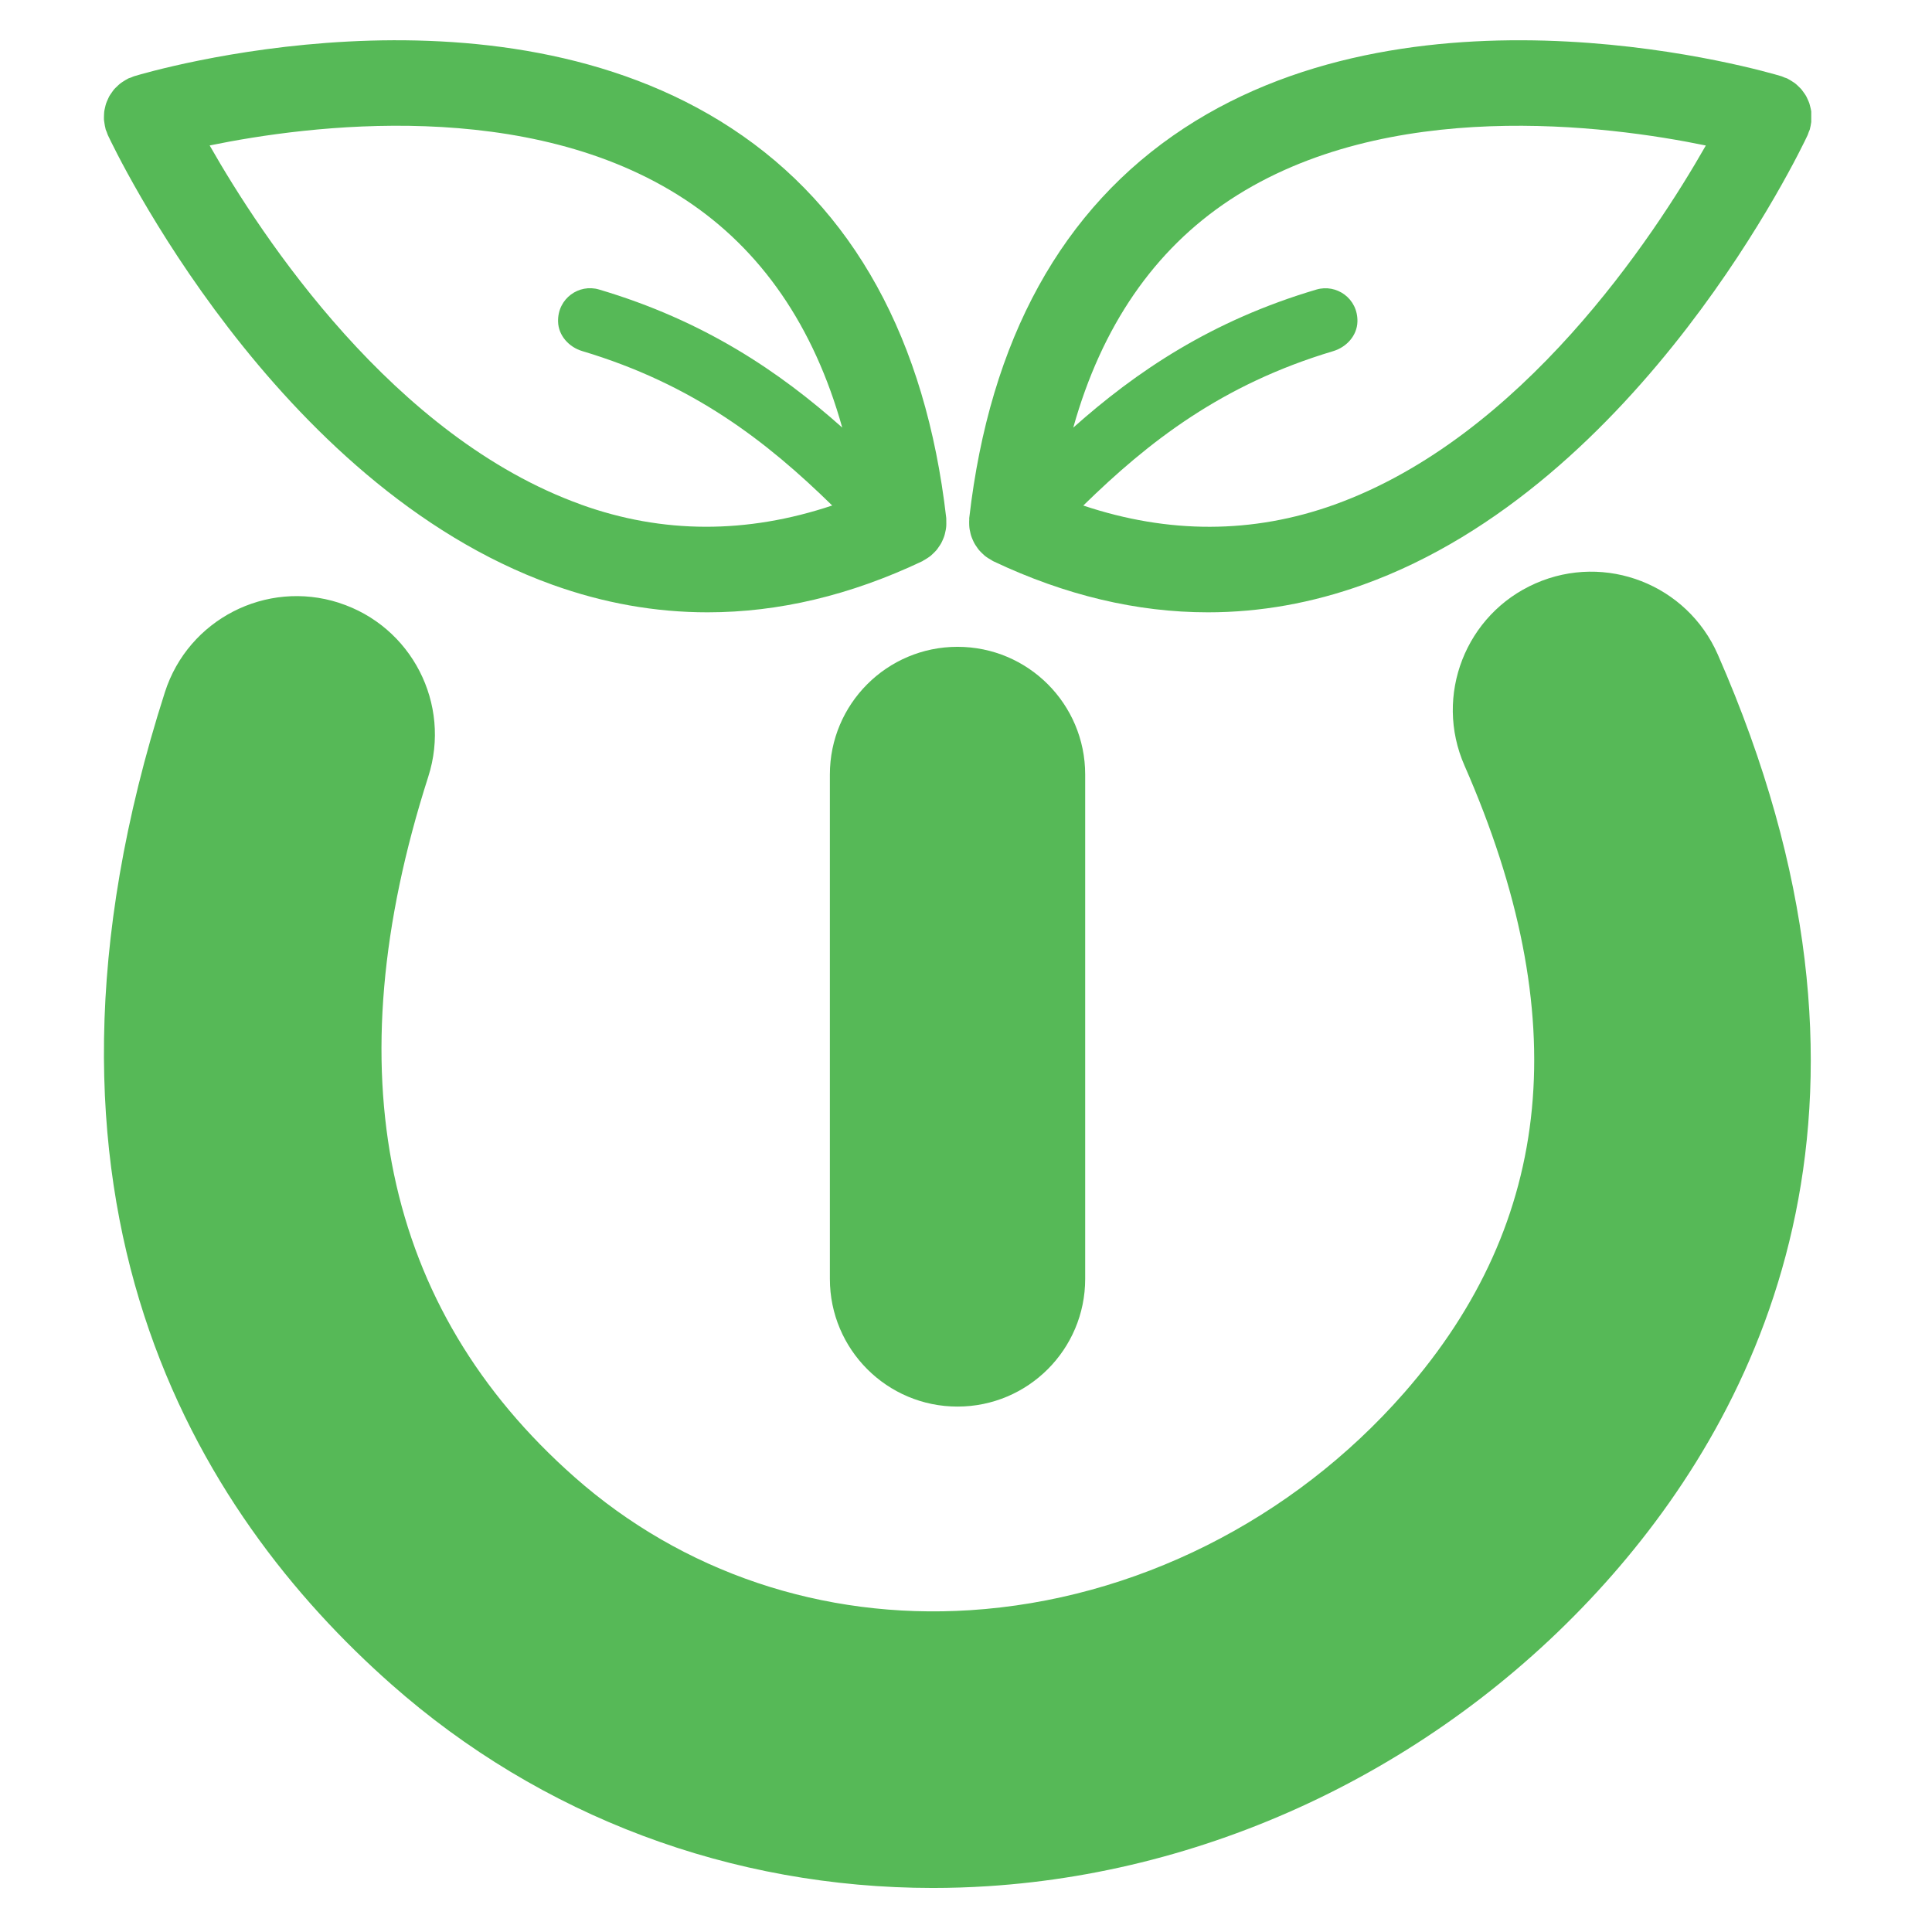 <svg width="48" height="48" viewBox="0 0 48 48" fill="none" xmlns="http://www.w3.org/2000/svg">
<g clip-path="url(#clip0_1165_36983)">
<path d="M26.961 19.242V31.774C26.961 33.526 25.541 34.946 23.789 34.946C22.038 34.946 20.618 33.526 20.618 31.774V19.242C20.618 17.49 22.038 16.07 23.789 16.07C25.541 16.07 26.961 17.49 26.961 19.242Z" fill="#56B957"/>
<path d="M8.418 14.976C10.225 15.555 11.22 17.49 10.64 19.297C8.288 26.634 9.509 32.488 14.272 36.696C16.95 39.063 20.437 40.239 24.099 40.005C28.176 39.745 32.107 37.776 34.885 34.605C38.623 30.338 39.113 25.241 36.385 19.02C35.622 17.283 36.413 15.256 38.15 14.494C39.889 13.73 41.915 14.523 42.677 16.259C47.48 27.206 43.901 34.74 40.054 39.133C36.08 43.669 30.424 46.486 24.537 46.862C24.082 46.891 23.628 46.906 23.177 46.906C18.177 46.905 13.442 45.134 9.721 41.845C4.912 37.595 0.033 29.87 4.097 17.197C4.676 15.391 6.611 14.396 8.418 14.975V14.976Z" fill="#56B957"/>
<path d="M2.583 2.976C2.581 2.939 2.583 2.902 2.584 2.865C2.586 2.833 2.586 2.801 2.59 2.769C2.595 2.734 2.603 2.701 2.611 2.667C2.619 2.635 2.625 2.602 2.636 2.571C2.647 2.539 2.661 2.508 2.675 2.477C2.689 2.446 2.702 2.415 2.718 2.386C2.735 2.357 2.755 2.33 2.774 2.303C2.794 2.274 2.813 2.246 2.835 2.219C2.856 2.195 2.88 2.174 2.903 2.152C2.93 2.125 2.956 2.099 2.986 2.076C3.009 2.057 3.035 2.042 3.06 2.025C3.094 2.003 3.127 1.982 3.164 1.963C3.172 1.959 3.179 1.953 3.188 1.949C3.21 1.939 3.233 1.934 3.255 1.926C3.28 1.916 3.303 1.903 3.329 1.895C3.689 1.785 12.213 -0.728 18.176 3.188C21.204 5.175 22.998 8.432 23.509 12.868C23.511 12.881 23.509 12.892 23.51 12.905C23.512 12.942 23.512 12.979 23.511 13.016C23.51 13.05 23.51 13.082 23.505 13.115C23.501 13.149 23.494 13.182 23.486 13.216C23.479 13.249 23.472 13.283 23.461 13.316C23.451 13.348 23.437 13.379 23.424 13.41C23.41 13.44 23.398 13.47 23.381 13.5C23.364 13.531 23.343 13.561 23.322 13.59C23.305 13.616 23.288 13.641 23.268 13.665C23.244 13.693 23.218 13.719 23.191 13.745C23.168 13.767 23.146 13.789 23.122 13.809C23.094 13.831 23.065 13.851 23.035 13.87C23.005 13.889 22.976 13.908 22.945 13.924C22.933 13.93 22.924 13.939 22.911 13.945C21.128 14.79 19.346 15.213 17.58 15.213C16.283 15.213 14.994 14.985 13.722 14.527C6.819 12.047 2.844 3.709 2.679 3.355C2.668 3.331 2.662 3.305 2.652 3.28C2.644 3.257 2.631 3.236 2.624 3.212C2.621 3.203 2.621 3.193 2.619 3.184C2.608 3.145 2.602 3.106 2.596 3.067C2.591 3.037 2.586 3.007 2.583 2.977V2.976ZM14.437 12.537C16.468 13.268 18.561 13.266 20.676 12.559C19.053 10.972 17.231 9.549 14.467 8.723C14.134 8.624 13.872 8.335 13.865 7.987C13.853 7.412 14.387 7.045 14.884 7.193C17.491 7.965 19.361 9.23 20.925 10.623C20.22 8.108 18.917 6.205 17.023 4.959C13.128 2.396 7.655 3.111 5.209 3.614C6.503 5.887 9.775 10.862 14.438 12.536L14.437 12.537Z" fill="#56B957"/>
<path d="M44.994 3.067C44.988 3.106 44.982 3.145 44.971 3.184C44.969 3.193 44.969 3.202 44.966 3.211C44.959 3.235 44.947 3.256 44.938 3.279C44.928 3.304 44.922 3.33 44.911 3.355C44.746 3.709 40.771 12.047 33.868 14.526C32.596 14.983 31.307 15.213 30.01 15.213C28.244 15.213 26.462 14.789 24.679 13.944C24.666 13.939 24.657 13.93 24.645 13.924C24.614 13.907 24.585 13.889 24.555 13.87C24.525 13.85 24.496 13.831 24.468 13.809C24.444 13.789 24.422 13.767 24.399 13.745C24.373 13.719 24.346 13.693 24.322 13.665C24.302 13.641 24.285 13.615 24.268 13.59C24.247 13.56 24.226 13.531 24.209 13.499C24.193 13.47 24.18 13.44 24.166 13.409C24.153 13.378 24.139 13.348 24.129 13.315C24.118 13.283 24.111 13.249 24.104 13.215C24.096 13.182 24.089 13.149 24.085 13.115C24.081 13.082 24.08 13.049 24.079 13.015C24.078 12.978 24.078 12.942 24.081 12.905C24.081 12.892 24.079 12.88 24.081 12.867C24.592 8.432 26.386 5.175 29.414 3.187C35.376 -0.728 43.901 1.786 44.261 1.895C44.287 1.903 44.31 1.916 44.335 1.926C44.358 1.935 44.381 1.939 44.402 1.949C44.411 1.953 44.418 1.959 44.426 1.963C44.463 1.982 44.497 2.003 44.53 2.025C44.556 2.042 44.581 2.057 44.605 2.076C44.634 2.099 44.66 2.125 44.687 2.151C44.71 2.174 44.734 2.195 44.755 2.219C44.777 2.246 44.796 2.274 44.816 2.302C44.836 2.33 44.855 2.357 44.872 2.386C44.888 2.415 44.901 2.446 44.915 2.477C44.929 2.508 44.943 2.539 44.954 2.571C44.964 2.602 44.971 2.635 44.979 2.667C44.987 2.701 44.995 2.734 45 2.769C45.004 2.8 45.004 2.832 45.006 2.865C45.007 2.902 45.009 2.938 45.007 2.976C45.005 3.006 44.999 3.036 44.994 3.067ZM42.381 3.615C39.935 3.111 34.462 2.397 30.567 4.959C28.674 6.205 27.37 8.108 26.665 10.624C28.229 9.231 30.099 7.965 32.706 7.194C33.203 7.047 33.737 7.413 33.725 7.988C33.718 8.336 33.456 8.624 33.123 8.724C30.359 9.55 28.538 10.972 26.914 12.56C29.029 13.267 31.122 13.268 33.153 12.538C37.815 10.863 41.087 5.887 42.381 3.615Z" fill="#56B957"/>
</g>
<defs>
<clipPath id="clip0_1165_36983">
<rect width="42.425" height="45.906" fill="white" transform="matrix(-1 0 0 1 45 1)"/>
</clipPath>
</defs>
</svg>

